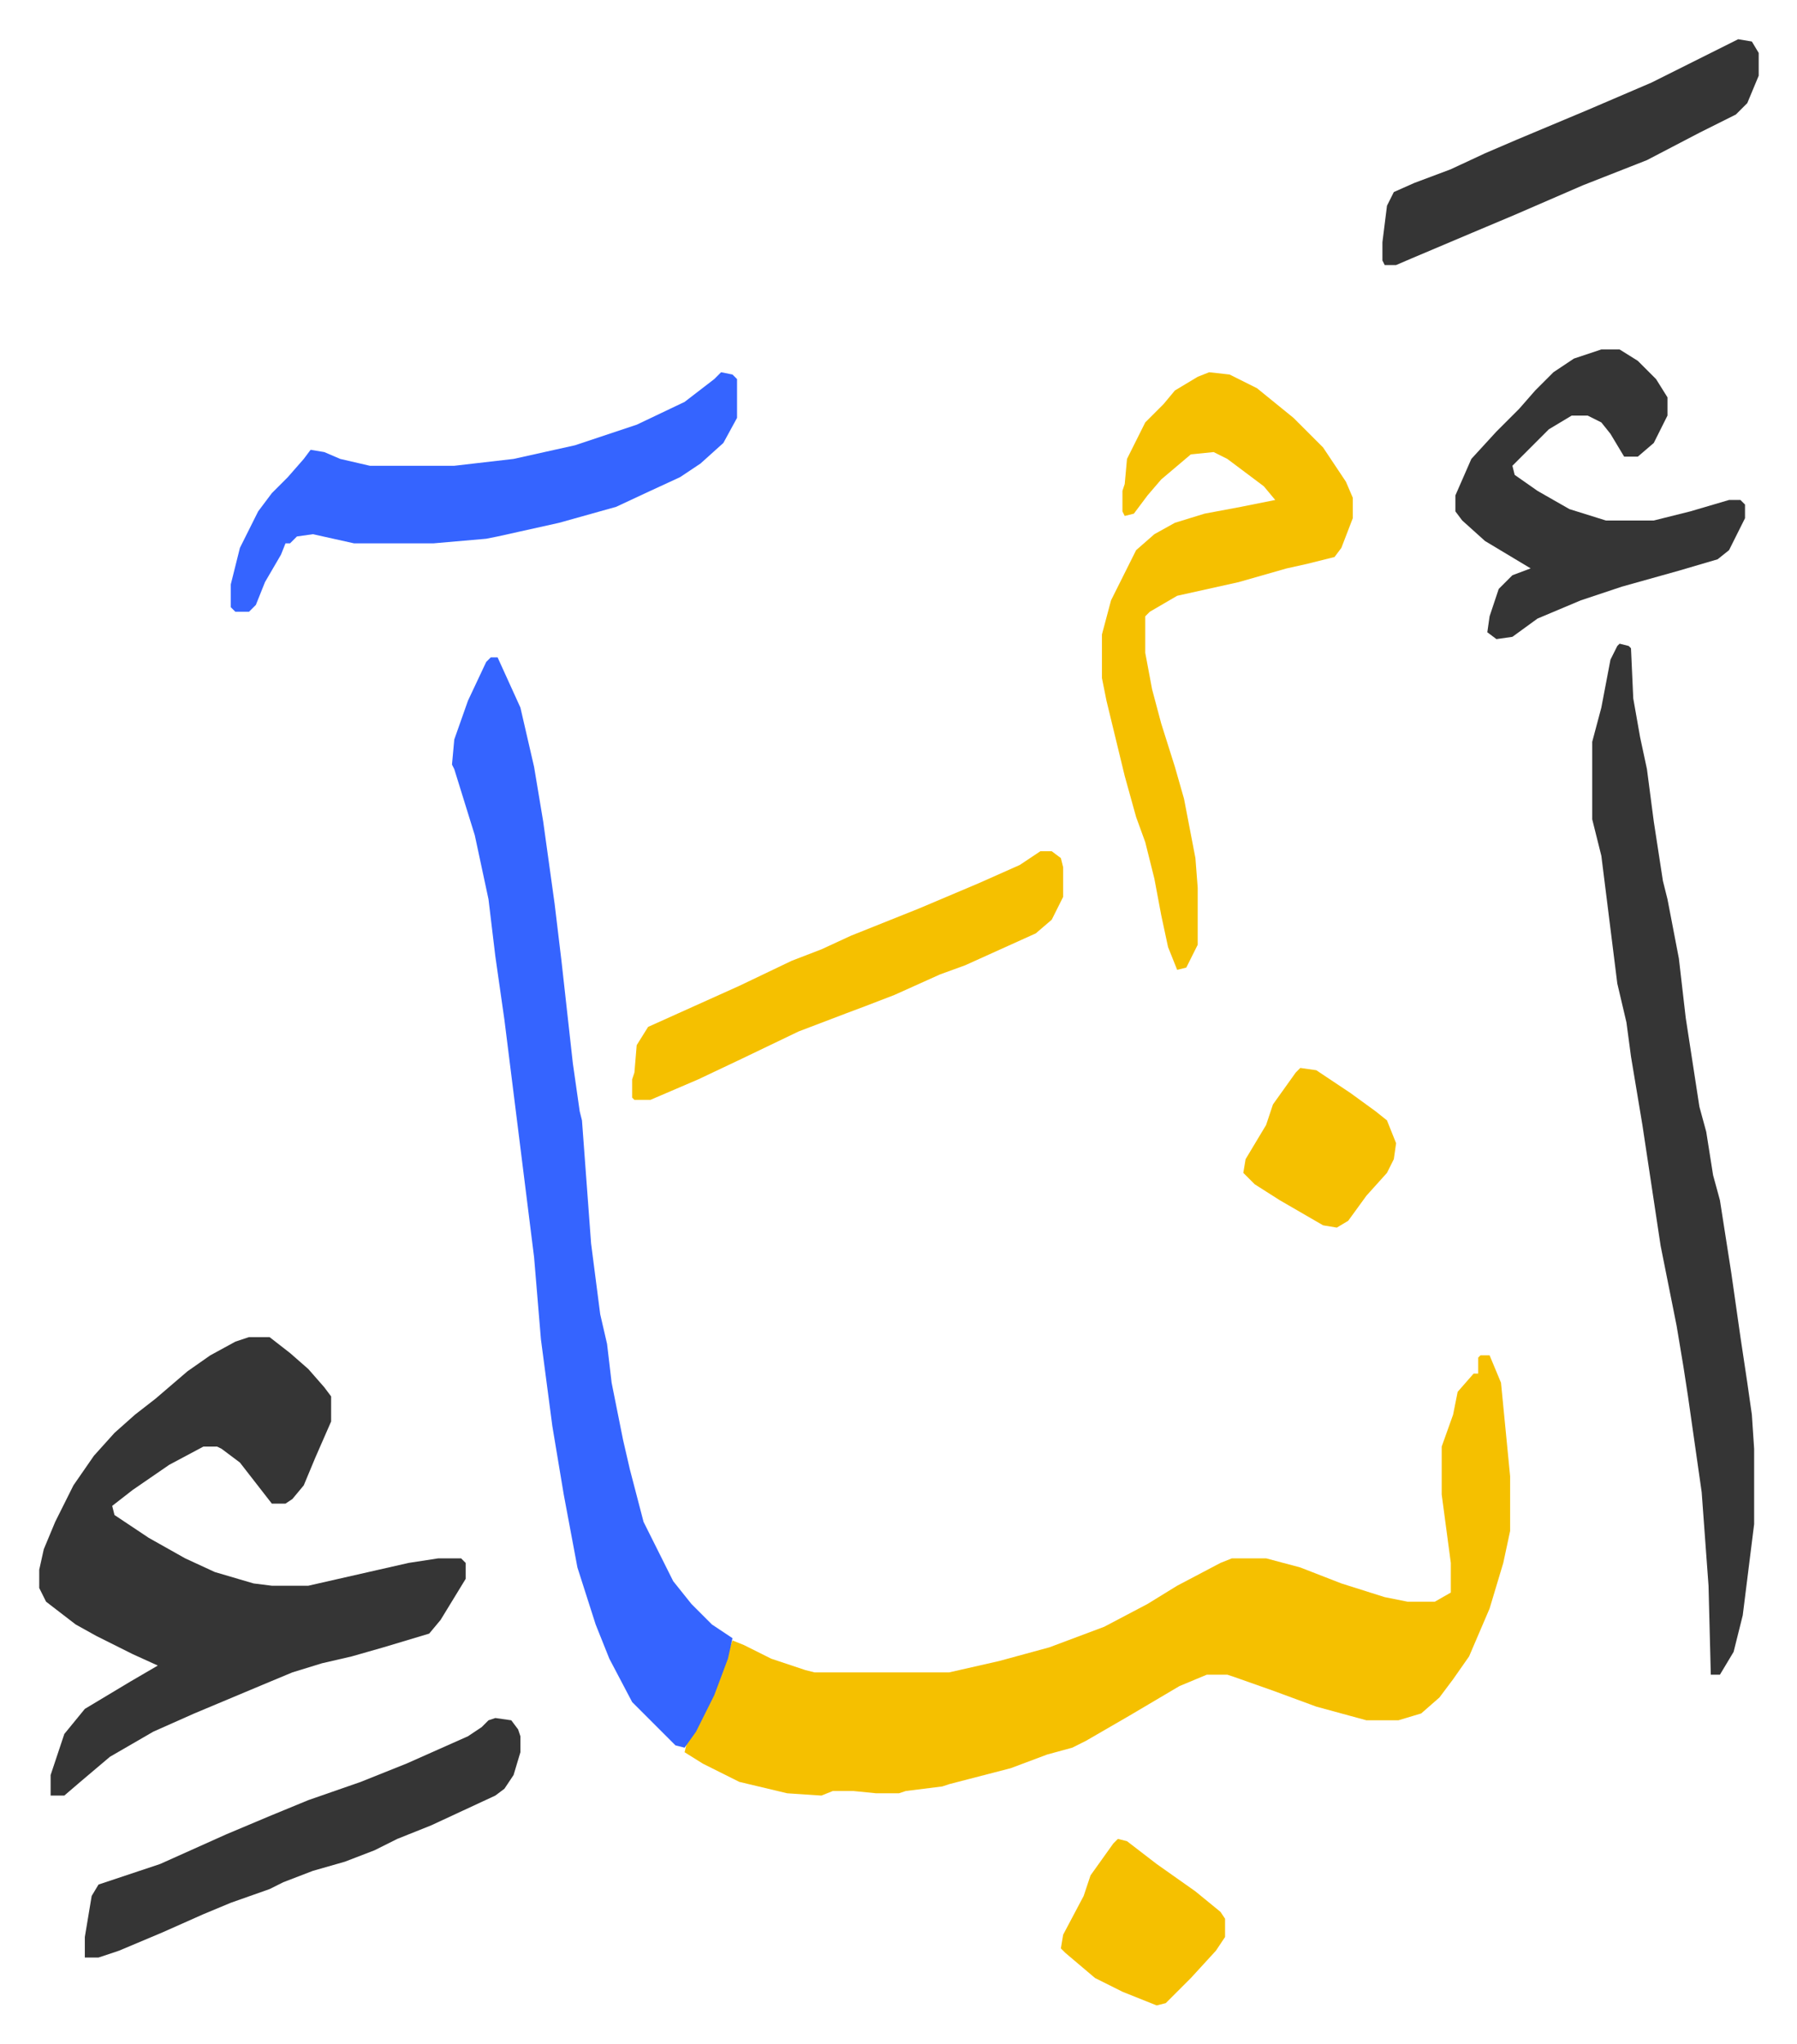 <svg xmlns="http://www.w3.org/2000/svg" viewBox="-17.2 202.8 788 896">
    <path fill="#f5c000" id="rule_iqlab" d="M632 797h4l5 12 4 41v24l-3 14-6 20-9 21-7 10-6 8-8 7-10 3h-14l-22-6-19-7-17-6-3-1h-9l-12 5-22 13-19 11-6 3-11 3-16 6-27 7-3 1-16 2-3 1h-10l-10-1h-9l-5 2-15-1-21-5-16-8-8-5 1-4 9-16 6-15 5-14 5 2 12 6 15 5 4 1h59l22-5 22-6 24-9 19-10 13-8 19-10 5-2h15l15 4 18 7 19 6 10 2h12l7-4v-13l-4-30v-21l5-14 2-10 7-8h2v-7z"/>
    <path fill="#3564ff" id="rule_madd_obligatory_4_5_vowels" d="M198 491h3l10 22 6 26 4 24 5 36 3 25 5 45 3 21 1 4 4 54 4 31 3 13 2 17 5 25 3 13 6 23 7 14 6 12 8 10 9 9 9 6-2 9-6 16-8 16-5 7-4-1-14-14-5-5-10-19-6-15-8-25-6-32-5-30-5-38-3-36-5-40-8-64-4-28-3-25-6-28-9-29-1-2 1-11 6-17 8-17z"/>
    <path fill="#353535" id="rule_normal" d="M92 789h9l9 7 8 7 7 8 3 4v11l-7 16-5 12-5 6-3 2h-6l-7-9-7-9-8-6-2-1h-6l-15 8-16 11-9 7 1 4 15 10 16 9 13 6 17 5 8 1h16l22-5 22-5 13-2h10l2 2v7l-11 18-5 6-20 6-14 4-13 3-13 4-12 5-31 13-18 8-19 11-13 11-7 6H5v-9l3-9 3-9 9-11 20-12 12-7-11-5-16-8-9-5-13-10-3-6v-8l2-9 5-12 8-16 9-13 9-10 9-8 9-7 14-12 10-7 11-6zm601-304 4 1 1 1 1 22 3 17 3 14 3 23 4 26 2 8 5 26 3 26 6 39 3 11 3 19 3 11 5 32 4 28 3 20 2 14 1 15v33l-5 40-4 16-6 10h-4l-1-39-3-41-6-42-2-13-3-18-7-35-8-53-5-30-2-15-4-17-7-56-4-16v-34l4-15 4-21 3-6z"/>
    <path fill="#f5c000" id="rule_iqlab" d="m513 366 9 1 12 6 16 13 13 13 10 15 3 7v9l-5 13-3 4-12 3-9 2-21 6-27 6-12 7-2 2v16l3 16 4 15 6 19 4 14 5 26 1 13v25l-5 10-4 1-4-10-3-14-3-16-4-16-4-11-5-18-8-33-2-10v-19l4-15 4-8 7-14 8-7 9-5 13-4 16-3 15-3-5-6-16-12-6-3-10 1-13 11-6 7-6 8-4 1-1-2v-9l1-3 1-11 8-16 8-8 5-6 10-6z"/>
    <path fill="#3564ff" id="rule_madd_obligatory_4_5_vowels" d="m299 366 5 1 2 2v17l-6 11-10 9-9 6-13 6-15 7-25 7-18 4-9 2-5 1-23 2h-35l-18-4-7 1-3 3h-2l-2 5-7 12-4 10-3 3h-6l-2-2v-10l4-16 8-16 6-8 7-7 7-8 3-4 6 1 7 3 13 3h37l26-3 27-6 27-9 21-10 13-10z"/>
    <path fill="#353535" id="rule_normal" d="M685 356h8l8 5 8 8 5 8v8l-6 12-7 6h-6l-6-10-4-5-6-3h-7l-10 6-16 16 1 4 10 7 14 8 16 5h21l16-4 17-5h5l2 2v6l-7 14-5 4-17 5-25 7-18 6-19 8-11 8-7 1-4-3 1-7 4-12 6-6 8-3-20-12-10-9-3-4v-7l7-16 11-12 10-10 7-8 8-8 9-6z"/>
    <path fill="#f5c000" id="rule_iqlab" d="M439 576h5l4 3 1 4v13l-5 10-7 6-31 14-11 4-20 9-13 5-8 3-21 8-25 12-19 9-21 9h-7l-1-1v-8l1-3 1-12 5-8 40-18 23-11 13-5 13-6 30-12 26-11 18-8z"/>
    <path fill="#353535" id="rule_normal" d="m200 956 7 1 3 4 1 3v7l-3 10-4 6-4 3-28 13-15 6-10 5-13 5-14 4-13 5-6 3-17 6-12 5-18 8-19 8-9 3h-6v-9l3-18 3-5 27-9 29-13 19-8 17-7 23-8 20-8 27-12 6-4 3-3zm545-736 6 1 3 5v10l-5 12-5 5-16 8-23 12-28 11-30 13-19 8-26 11-7 3h-5l-1-2v-8l2-16 3-6 9-4 16-6 15-7 14-6 31-13 28-12 16-8z"/>
    <path fill="#f5c000" id="rule_iqlab" d="m473 1009 4 1 13 10 17 12 11 9 2 3v8l-4 6-11 12-11 11-4 1-15-6-12-6-13-11-2-2 1-6 9-17 3-9 10-14zm80-338 7 1 15 10 11 8 5 4 4 10-1 7-3 6-9 10-8 11-5 3-6-1-19-11-11-7-5-5 1-6 9-15 3-9 10-14z"/>
</svg>
